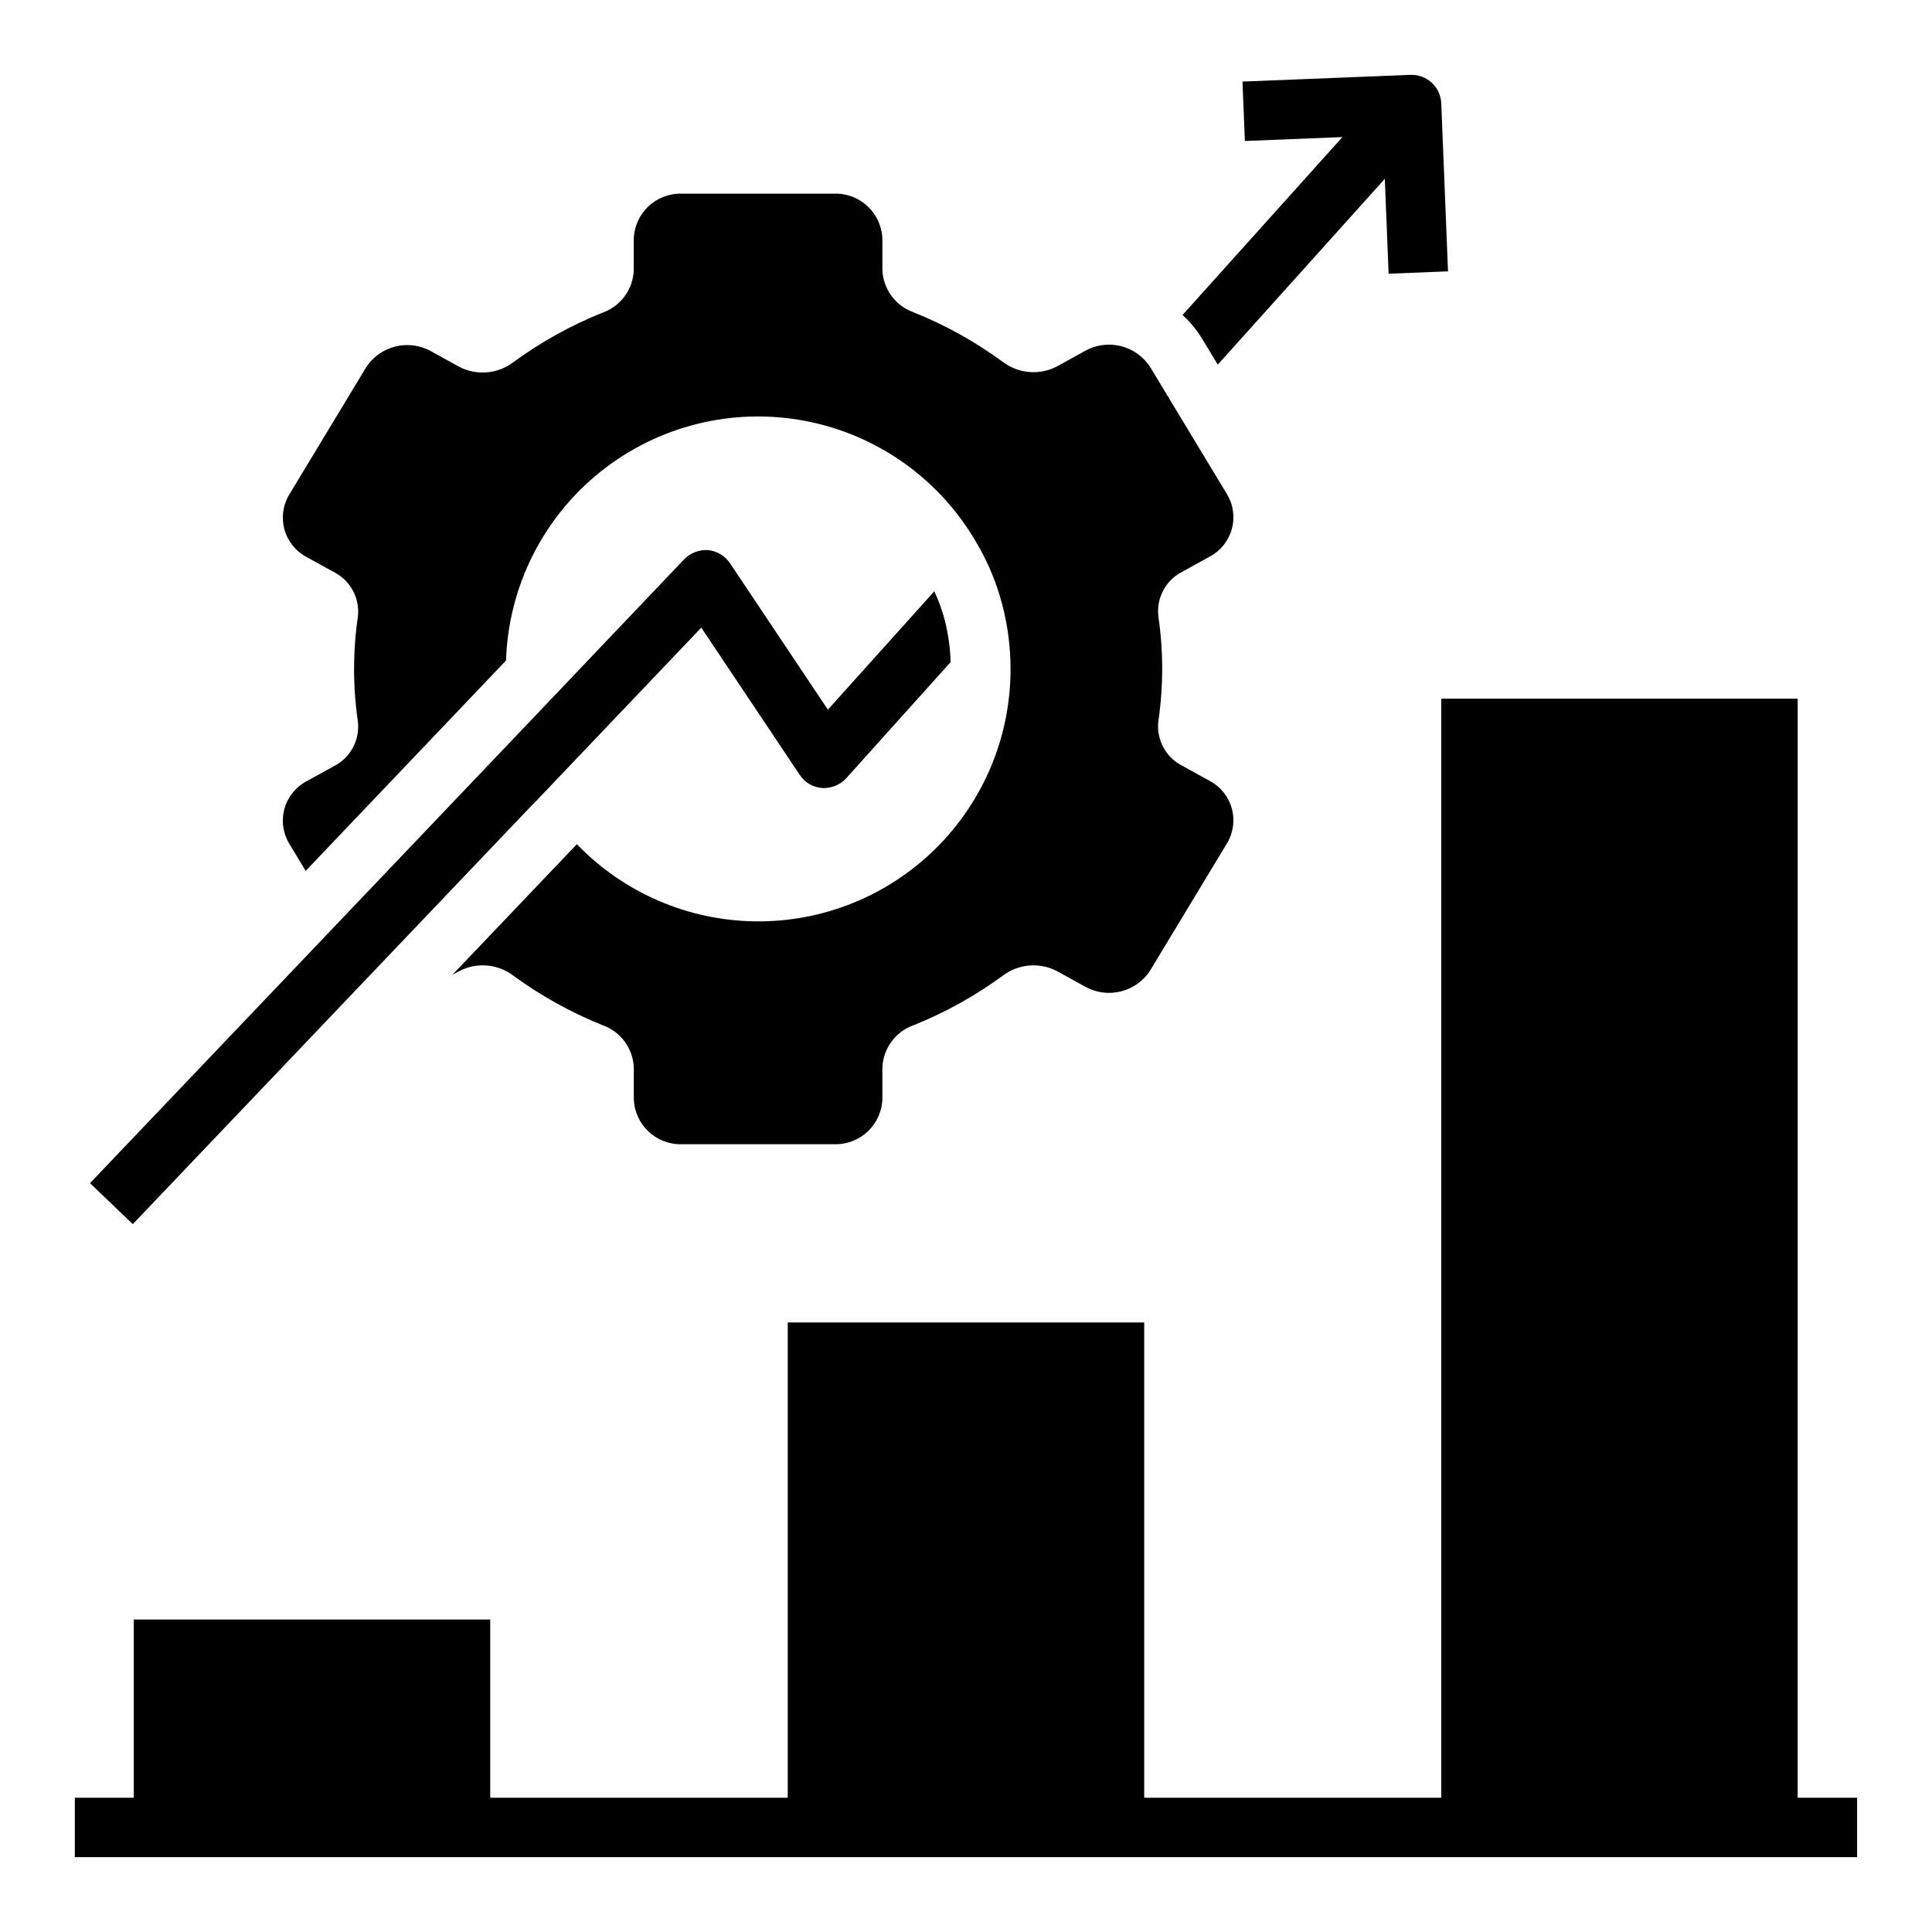 <?xml version="1.0" encoding="UTF-8"?>
<!-- Uploaded to: ICON Repo, www.iconrepo.com, Generator: ICON Repo Mixer Tools -->
<svg fill="#000000" width="800px" height="800px" version="1.1" viewBox="144 144 512 512" xmlns="http://www.w3.org/2000/svg">
 <g>
  <path d="m620.41 329.15h-94.465v291.27h-78.719v-125.95h-94.465v125.95h-78.844v-47.23h-94.465v47.23h-15.621v15.746h472.32v-15.746h-15.746z"/>
  <path d="m466.72 240.63 44.27-49.238 1.008 25.145 15.742-0.629-1.793-44.512c-0.082-2.09-0.988-4.059-2.523-5.477-1.539-1.418-3.574-2.164-5.66-2.082l-44.492 1.785 0.629 15.742 25.852-1.039-42.375 47.16v0.008c1.922 1.715 3.594 3.699 4.957 5.887z"/>
  <path d="m252.44 391.53 33.008-34.637h0.047l1.684-1.77 42.668-44.793 26.055 38.965c1.328 2.059 3.543 3.371 5.984 3.543 2.406 0.125 4.742-0.828 6.375-2.598l27.664-30.781v0.004c-0.113-3.785-0.641-7.547-1.574-11.219-0.703-2.586-1.621-5.109-2.75-7.543l-28.203 31.363-25.898-38.73c-1.305-2.004-3.449-3.309-5.828-3.543-2.379-0.168-4.715 0.727-6.375 2.441l-44.793 47.074-112.65 118.24 11.336 10.863z"/>
  <path d="m240.93 241.51-20.289 33.582c-1.672 2.785-2.121 6.133-1.246 9.262 0.875 3.129 3 5.758 5.875 7.269l7.328 4.047h0.004c4.336 2.246 6.824 6.957 6.234 11.809-1.336 9.18-1.336 18.508 0 27.691 0.59 4.852-1.898 9.559-6.234 11.809l-7.328 4.047h-0.004c-2.875 1.512-5 4.141-5.875 7.266-0.875 3.129-0.426 6.481 1.246 9.266l4.367 7.234 53.09-55.742h0.004c0.625-19.531 9.766-37.809 25.016-50.02 15.254-12.215 35.09-17.141 54.281-13.48 19.195 3.66 35.824 15.539 45.512 32.508 2.965 5.043 5.215 10.477 6.691 16.137 1.461 5.578 2.199 11.316 2.203 17.082 0.023 17.875-7.117 35.012-19.824 47.582-12.703 12.57-29.918 19.527-47.789 19.312s-34.914-7.578-47.316-20.449l-33.008 34.637 1.77-0.977h0.004c4.625-2.438 10.246-1.977 14.41 1.184 7.312 5.352 15.262 9.766 23.672 13.137 4.82 1.719 8.09 6.215 8.242 11.328v8.109c0.16 6.824 5.816 12.234 12.645 12.09h40.574-0.004c6.836 0.152 12.5-5.258 12.66-12.09v-8.109c0.152-5.113 3.422-9.609 8.242-11.328 8.41-3.371 16.359-7.785 23.668-13.137 4.168-3.16 9.789-3.621 14.414-1.184l7.406 4.094h0.004c6.031 3.367 13.645 1.418 17.316-4.43l20.285-33.582h0.004c1.672-2.785 2.121-6.137 1.246-9.266-0.875-3.125-3-5.754-5.875-7.266l-7.328-4.047h-0.004c-4.34-2.25-6.824-6.957-6.234-11.809 1.336-9.184 1.336-18.512 0-27.695-0.59-4.852 1.895-9.559 6.234-11.809l7.328-4.047 0.004 0.004c2.875-1.512 5-4.141 5.875-7.269 0.875-3.129 0.426-6.477-1.246-9.262l-20.285-33.582h-0.004c-3.672-5.852-11.285-7.801-17.316-4.434l-7.406 4.094h-0.004c-4.625 2.441-10.246 1.98-14.414-1.18-7.309-5.356-15.258-9.77-23.668-13.141-4.82-1.719-8.09-6.215-8.242-11.328v-8.012c-0.16-6.832-5.824-12.246-12.66-12.094h-40.57c-6.836-0.152-12.5 5.262-12.66 12.094v8.109c-0.152 5.109-3.422 9.605-8.242 11.324-8.41 3.371-16.363 7.785-23.672 13.141-4.164 3.16-9.785 3.621-14.41 1.18l-7.406-4.094h-0.004c-6.023-3.344-13.613-1.398-17.285 4.434z"/>
 </g>
</svg>